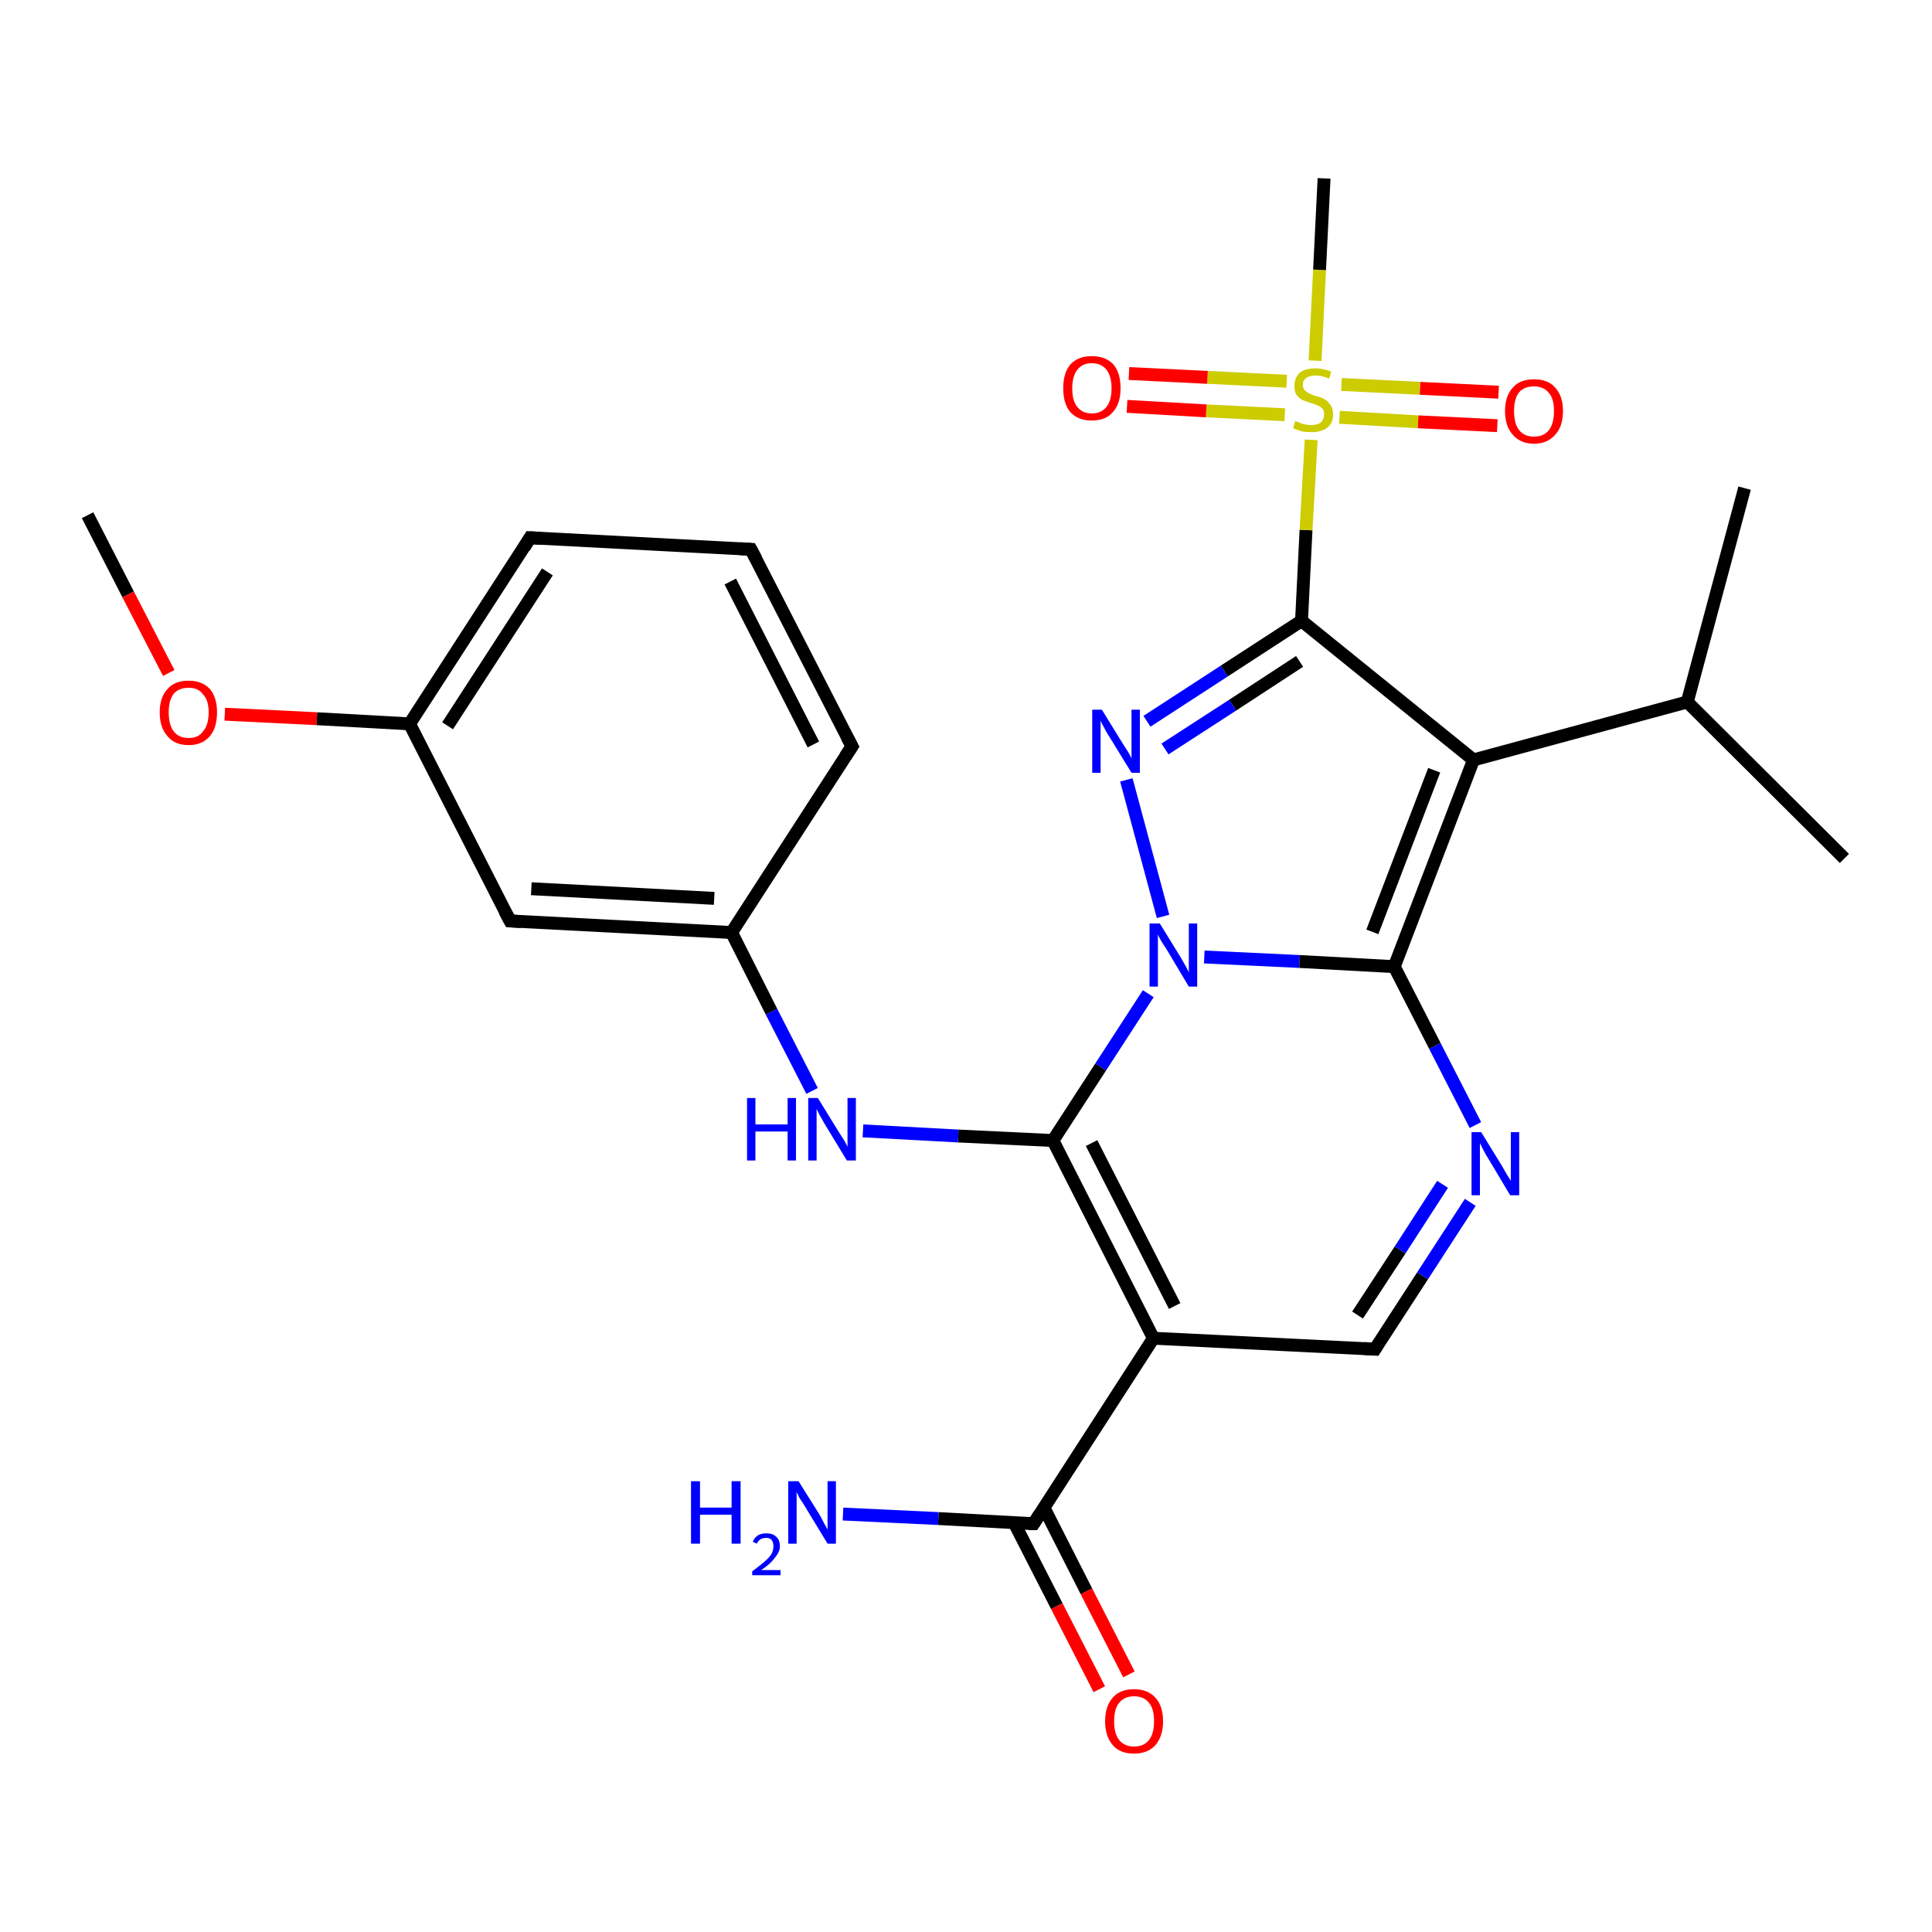 <?xml version='1.0' encoding='iso-8859-1'?>
<svg version='1.1' baseProfile='full'
              xmlns='http://www.w3.org/2000/svg'
                      xmlns:rdkit='http://www.rdkit.org/xml'
                      xmlns:xlink='http://www.w3.org/1999/xlink'
                  xml:space='preserve'
width='300px' height='300px' viewBox='0 0 300 300'>
<!-- END OF HEADER -->
<rect style='opacity:1.0;fill:#FFFFFF;stroke:none' width='300.0' height='300.0' x='0.0' y='0.0'> </rect>
<path class='bond-0 atom-0 atom-1' d='M 13.6,80.0 L 19.9,92.3' style='fill:none;fill-rule:evenodd;stroke:#000000;stroke-width:2.0px;stroke-linecap:butt;stroke-linejoin:miter;stroke-opacity:1' />
<path class='bond-0 atom-0 atom-1' d='M 19.9,92.3 L 26.2,104.5' style='fill:none;fill-rule:evenodd;stroke:#FF0000;stroke-width:2.0px;stroke-linecap:butt;stroke-linejoin:miter;stroke-opacity:1' />
<path class='bond-1 atom-1 atom-2' d='M 34.9,110.9 L 49.2,111.6' style='fill:none;fill-rule:evenodd;stroke:#FF0000;stroke-width:2.0px;stroke-linecap:butt;stroke-linejoin:miter;stroke-opacity:1' />
<path class='bond-1 atom-1 atom-2' d='M 49.2,111.6 L 63.6,112.4' style='fill:none;fill-rule:evenodd;stroke:#000000;stroke-width:2.0px;stroke-linecap:butt;stroke-linejoin:miter;stroke-opacity:1' />
<path class='bond-2 atom-2 atom-3' d='M 63.6,112.4 L 82.3,83.5' style='fill:none;fill-rule:evenodd;stroke:#000000;stroke-width:2.0px;stroke-linecap:butt;stroke-linejoin:miter;stroke-opacity:1' />
<path class='bond-2 atom-2 atom-3' d='M 69.5,112.7 L 85.0,88.8' style='fill:none;fill-rule:evenodd;stroke:#000000;stroke-width:2.0px;stroke-linecap:butt;stroke-linejoin:miter;stroke-opacity:1' />
<path class='bond-3 atom-3 atom-4' d='M 82.3,83.5 L 116.6,85.3' style='fill:none;fill-rule:evenodd;stroke:#000000;stroke-width:2.0px;stroke-linecap:butt;stroke-linejoin:miter;stroke-opacity:1' />
<path class='bond-4 atom-4 atom-5' d='M 116.6,85.3 L 132.3,115.9' style='fill:none;fill-rule:evenodd;stroke:#000000;stroke-width:2.0px;stroke-linecap:butt;stroke-linejoin:miter;stroke-opacity:1' />
<path class='bond-4 atom-4 atom-5' d='M 113.4,90.3 L 126.3,115.6' style='fill:none;fill-rule:evenodd;stroke:#000000;stroke-width:2.0px;stroke-linecap:butt;stroke-linejoin:miter;stroke-opacity:1' />
<path class='bond-5 atom-5 atom-6' d='M 132.3,115.9 L 113.6,144.8' style='fill:none;fill-rule:evenodd;stroke:#000000;stroke-width:2.0px;stroke-linecap:butt;stroke-linejoin:miter;stroke-opacity:1' />
<path class='bond-6 atom-6 atom-7' d='M 113.6,144.8 L 119.8,157.1' style='fill:none;fill-rule:evenodd;stroke:#000000;stroke-width:2.0px;stroke-linecap:butt;stroke-linejoin:miter;stroke-opacity:1' />
<path class='bond-6 atom-6 atom-7' d='M 119.8,157.1 L 126.1,169.4' style='fill:none;fill-rule:evenodd;stroke:#0000FF;stroke-width:2.0px;stroke-linecap:butt;stroke-linejoin:miter;stroke-opacity:1' />
<path class='bond-7 atom-7 atom-8' d='M 134.0,175.6 L 148.8,176.4' style='fill:none;fill-rule:evenodd;stroke:#0000FF;stroke-width:2.0px;stroke-linecap:butt;stroke-linejoin:miter;stroke-opacity:1' />
<path class='bond-7 atom-7 atom-8' d='M 148.8,176.4 L 163.5,177.1' style='fill:none;fill-rule:evenodd;stroke:#000000;stroke-width:2.0px;stroke-linecap:butt;stroke-linejoin:miter;stroke-opacity:1' />
<path class='bond-8 atom-8 atom-9' d='M 163.5,177.1 L 179.1,207.8' style='fill:none;fill-rule:evenodd;stroke:#000000;stroke-width:2.0px;stroke-linecap:butt;stroke-linejoin:miter;stroke-opacity:1' />
<path class='bond-8 atom-8 atom-9' d='M 169.5,177.5 L 182.4,202.8' style='fill:none;fill-rule:evenodd;stroke:#000000;stroke-width:2.0px;stroke-linecap:butt;stroke-linejoin:miter;stroke-opacity:1' />
<path class='bond-9 atom-9 atom-10' d='M 179.1,207.8 L 213.5,209.5' style='fill:none;fill-rule:evenodd;stroke:#000000;stroke-width:2.0px;stroke-linecap:butt;stroke-linejoin:miter;stroke-opacity:1' />
<path class='bond-10 atom-10 atom-11' d='M 213.5,209.5 L 220.9,198.1' style='fill:none;fill-rule:evenodd;stroke:#000000;stroke-width:2.0px;stroke-linecap:butt;stroke-linejoin:miter;stroke-opacity:1' />
<path class='bond-10 atom-10 atom-11' d='M 220.9,198.1 L 228.3,186.7' style='fill:none;fill-rule:evenodd;stroke:#0000FF;stroke-width:2.0px;stroke-linecap:butt;stroke-linejoin:miter;stroke-opacity:1' />
<path class='bond-10 atom-10 atom-11' d='M 210.8,204.2 L 217.4,194.1' style='fill:none;fill-rule:evenodd;stroke:#000000;stroke-width:2.0px;stroke-linecap:butt;stroke-linejoin:miter;stroke-opacity:1' />
<path class='bond-10 atom-10 atom-11' d='M 217.4,194.1 L 224.0,183.9' style='fill:none;fill-rule:evenodd;stroke:#0000FF;stroke-width:2.0px;stroke-linecap:butt;stroke-linejoin:miter;stroke-opacity:1' />
<path class='bond-11 atom-11 atom-12' d='M 229.1,174.7 L 222.8,162.4' style='fill:none;fill-rule:evenodd;stroke:#0000FF;stroke-width:2.0px;stroke-linecap:butt;stroke-linejoin:miter;stroke-opacity:1' />
<path class='bond-11 atom-11 atom-12' d='M 222.8,162.4 L 216.5,150.1' style='fill:none;fill-rule:evenodd;stroke:#000000;stroke-width:2.0px;stroke-linecap:butt;stroke-linejoin:miter;stroke-opacity:1' />
<path class='bond-12 atom-12 atom-13' d='M 216.5,150.1 L 228.8,118.0' style='fill:none;fill-rule:evenodd;stroke:#000000;stroke-width:2.0px;stroke-linecap:butt;stroke-linejoin:miter;stroke-opacity:1' />
<path class='bond-12 atom-12 atom-13' d='M 213.1,144.7 L 222.7,119.6' style='fill:none;fill-rule:evenodd;stroke:#000000;stroke-width:2.0px;stroke-linecap:butt;stroke-linejoin:miter;stroke-opacity:1' />
<path class='bond-13 atom-13 atom-14' d='M 228.8,118.0 L 262.0,109.0' style='fill:none;fill-rule:evenodd;stroke:#000000;stroke-width:2.0px;stroke-linecap:butt;stroke-linejoin:miter;stroke-opacity:1' />
<path class='bond-14 atom-14 atom-15' d='M 262.0,109.0 L 270.9,75.8' style='fill:none;fill-rule:evenodd;stroke:#000000;stroke-width:2.0px;stroke-linecap:butt;stroke-linejoin:miter;stroke-opacity:1' />
<path class='bond-15 atom-14 atom-16' d='M 262.0,109.0 L 286.4,133.3' style='fill:none;fill-rule:evenodd;stroke:#000000;stroke-width:2.0px;stroke-linecap:butt;stroke-linejoin:miter;stroke-opacity:1' />
<path class='bond-16 atom-13 atom-17' d='M 228.8,118.0 L 202.1,96.4' style='fill:none;fill-rule:evenodd;stroke:#000000;stroke-width:2.0px;stroke-linecap:butt;stroke-linejoin:miter;stroke-opacity:1' />
<path class='bond-17 atom-17 atom-18' d='M 202.1,96.4 L 190.1,104.2' style='fill:none;fill-rule:evenodd;stroke:#000000;stroke-width:2.0px;stroke-linecap:butt;stroke-linejoin:miter;stroke-opacity:1' />
<path class='bond-17 atom-17 atom-18' d='M 190.1,104.2 L 178.1,112.0' style='fill:none;fill-rule:evenodd;stroke:#0000FF;stroke-width:2.0px;stroke-linecap:butt;stroke-linejoin:miter;stroke-opacity:1' />
<path class='bond-17 atom-17 atom-18' d='M 201.8,102.7 L 191.4,109.5' style='fill:none;fill-rule:evenodd;stroke:#000000;stroke-width:2.0px;stroke-linecap:butt;stroke-linejoin:miter;stroke-opacity:1' />
<path class='bond-17 atom-17 atom-18' d='M 191.4,109.5 L 180.9,116.3' style='fill:none;fill-rule:evenodd;stroke:#0000FF;stroke-width:2.0px;stroke-linecap:butt;stroke-linejoin:miter;stroke-opacity:1' />
<path class='bond-18 atom-18 atom-19' d='M 174.9,121.1 L 180.6,142.3' style='fill:none;fill-rule:evenodd;stroke:#0000FF;stroke-width:2.0px;stroke-linecap:butt;stroke-linejoin:miter;stroke-opacity:1' />
<path class='bond-19 atom-17 atom-20' d='M 202.1,96.4 L 202.8,82.3' style='fill:none;fill-rule:evenodd;stroke:#000000;stroke-width:2.0px;stroke-linecap:butt;stroke-linejoin:miter;stroke-opacity:1' />
<path class='bond-19 atom-17 atom-20' d='M 202.8,82.3 L 203.6,68.3' style='fill:none;fill-rule:evenodd;stroke:#CCCC00;stroke-width:2.0px;stroke-linecap:butt;stroke-linejoin:miter;stroke-opacity:1' />
<path class='bond-20 atom-20 atom-21' d='M 204.2,56.0 L 204.9,41.9' style='fill:none;fill-rule:evenodd;stroke:#CCCC00;stroke-width:2.0px;stroke-linecap:butt;stroke-linejoin:miter;stroke-opacity:1' />
<path class='bond-20 atom-20 atom-21' d='M 204.9,41.9 L 205.6,27.7' style='fill:none;fill-rule:evenodd;stroke:#000000;stroke-width:2.0px;stroke-linecap:butt;stroke-linejoin:miter;stroke-opacity:1' />
<path class='bond-21 atom-20 atom-22' d='M 208.0,64.8 L 220.2,65.5' style='fill:none;fill-rule:evenodd;stroke:#CCCC00;stroke-width:2.0px;stroke-linecap:butt;stroke-linejoin:miter;stroke-opacity:1' />
<path class='bond-21 atom-20 atom-22' d='M 220.2,65.5 L 232.5,66.1' style='fill:none;fill-rule:evenodd;stroke:#FF0000;stroke-width:2.0px;stroke-linecap:butt;stroke-linejoin:miter;stroke-opacity:1' />
<path class='bond-21 atom-20 atom-22' d='M 208.3,59.7 L 220.5,60.3' style='fill:none;fill-rule:evenodd;stroke:#CCCC00;stroke-width:2.0px;stroke-linecap:butt;stroke-linejoin:miter;stroke-opacity:1' />
<path class='bond-21 atom-20 atom-22' d='M 220.5,60.3 L 232.7,60.9' style='fill:none;fill-rule:evenodd;stroke:#FF0000;stroke-width:2.0px;stroke-linecap:butt;stroke-linejoin:miter;stroke-opacity:1' />
<path class='bond-22 atom-20 atom-23' d='M 199.8,59.2 L 187.5,58.6' style='fill:none;fill-rule:evenodd;stroke:#CCCC00;stroke-width:2.0px;stroke-linecap:butt;stroke-linejoin:miter;stroke-opacity:1' />
<path class='bond-22 atom-20 atom-23' d='M 187.5,58.6 L 175.3,58.0' style='fill:none;fill-rule:evenodd;stroke:#FF0000;stroke-width:2.0px;stroke-linecap:butt;stroke-linejoin:miter;stroke-opacity:1' />
<path class='bond-22 atom-20 atom-23' d='M 199.5,64.4 L 187.3,63.8' style='fill:none;fill-rule:evenodd;stroke:#CCCC00;stroke-width:2.0px;stroke-linecap:butt;stroke-linejoin:miter;stroke-opacity:1' />
<path class='bond-22 atom-20 atom-23' d='M 187.3,63.8 L 175.0,63.1' style='fill:none;fill-rule:evenodd;stroke:#FF0000;stroke-width:2.0px;stroke-linecap:butt;stroke-linejoin:miter;stroke-opacity:1' />
<path class='bond-23 atom-9 atom-24' d='M 179.1,207.8 L 160.5,236.6' style='fill:none;fill-rule:evenodd;stroke:#000000;stroke-width:2.0px;stroke-linecap:butt;stroke-linejoin:miter;stroke-opacity:1' />
<path class='bond-24 atom-24 atom-25' d='M 160.5,236.6 L 145.7,235.8' style='fill:none;fill-rule:evenodd;stroke:#000000;stroke-width:2.0px;stroke-linecap:butt;stroke-linejoin:miter;stroke-opacity:1' />
<path class='bond-24 atom-24 atom-25' d='M 145.7,235.8 L 130.9,235.1' style='fill:none;fill-rule:evenodd;stroke:#0000FF;stroke-width:2.0px;stroke-linecap:butt;stroke-linejoin:miter;stroke-opacity:1' />
<path class='bond-25 atom-24 atom-26' d='M 157.5,236.5 L 164.1,249.4' style='fill:none;fill-rule:evenodd;stroke:#000000;stroke-width:2.0px;stroke-linecap:butt;stroke-linejoin:miter;stroke-opacity:1' />
<path class='bond-25 atom-24 atom-26' d='M 164.1,249.4 L 170.7,262.3' style='fill:none;fill-rule:evenodd;stroke:#FF0000;stroke-width:2.0px;stroke-linecap:butt;stroke-linejoin:miter;stroke-opacity:1' />
<path class='bond-25 atom-24 atom-26' d='M 162.1,234.1 L 168.7,247.1' style='fill:none;fill-rule:evenodd;stroke:#000000;stroke-width:2.0px;stroke-linecap:butt;stroke-linejoin:miter;stroke-opacity:1' />
<path class='bond-25 atom-24 atom-26' d='M 168.7,247.1 L 175.3,260.0' style='fill:none;fill-rule:evenodd;stroke:#FF0000;stroke-width:2.0px;stroke-linecap:butt;stroke-linejoin:miter;stroke-opacity:1' />
<path class='bond-26 atom-6 atom-27' d='M 113.6,144.8 L 79.2,143.0' style='fill:none;fill-rule:evenodd;stroke:#000000;stroke-width:2.0px;stroke-linecap:butt;stroke-linejoin:miter;stroke-opacity:1' />
<path class='bond-26 atom-6 atom-27' d='M 110.9,139.5 L 82.5,138.0' style='fill:none;fill-rule:evenodd;stroke:#000000;stroke-width:2.0px;stroke-linecap:butt;stroke-linejoin:miter;stroke-opacity:1' />
<path class='bond-27 atom-27 atom-2' d='M 79.2,143.0 L 63.6,112.4' style='fill:none;fill-rule:evenodd;stroke:#000000;stroke-width:2.0px;stroke-linecap:butt;stroke-linejoin:miter;stroke-opacity:1' />
<path class='bond-28 atom-19 atom-8' d='M 178.3,154.3 L 170.9,165.7' style='fill:none;fill-rule:evenodd;stroke:#0000FF;stroke-width:2.0px;stroke-linecap:butt;stroke-linejoin:miter;stroke-opacity:1' />
<path class='bond-28 atom-19 atom-8' d='M 170.9,165.7 L 163.5,177.1' style='fill:none;fill-rule:evenodd;stroke:#000000;stroke-width:2.0px;stroke-linecap:butt;stroke-linejoin:miter;stroke-opacity:1' />
<path class='bond-29 atom-19 atom-12' d='M 187.0,148.6 L 201.8,149.3' style='fill:none;fill-rule:evenodd;stroke:#0000FF;stroke-width:2.0px;stroke-linecap:butt;stroke-linejoin:miter;stroke-opacity:1' />
<path class='bond-29 atom-19 atom-12' d='M 201.8,149.3 L 216.5,150.1' style='fill:none;fill-rule:evenodd;stroke:#000000;stroke-width:2.0px;stroke-linecap:butt;stroke-linejoin:miter;stroke-opacity:1' />
<path d='M 81.4,85.0 L 82.3,83.5 L 84.0,83.6' style='fill:none;stroke:#000000;stroke-width:2.0px;stroke-linecap:butt;stroke-linejoin:miter;stroke-opacity:1;' />
<path d='M 114.9,85.2 L 116.6,85.3 L 117.4,86.8' style='fill:none;stroke:#000000;stroke-width:2.0px;stroke-linecap:butt;stroke-linejoin:miter;stroke-opacity:1;' />
<path d='M 131.5,114.4 L 132.3,115.9 L 131.3,117.4' style='fill:none;stroke:#000000;stroke-width:2.0px;stroke-linecap:butt;stroke-linejoin:miter;stroke-opacity:1;' />
<path d='M 211.8,209.4 L 213.5,209.5 L 213.8,209.0' style='fill:none;stroke:#000000;stroke-width:2.0px;stroke-linecap:butt;stroke-linejoin:miter;stroke-opacity:1;' />
<path d='M 161.4,235.2 L 160.5,236.6 L 159.7,236.6' style='fill:none;stroke:#000000;stroke-width:2.0px;stroke-linecap:butt;stroke-linejoin:miter;stroke-opacity:1;' />
<path d='M 80.9,143.1 L 79.2,143.0 L 78.4,141.5' style='fill:none;stroke:#000000;stroke-width:2.0px;stroke-linecap:butt;stroke-linejoin:miter;stroke-opacity:1;' />
<path class='atom-1' d='M 24.8 110.6
Q 24.8 108.3, 26.0 107.0
Q 27.1 105.7, 29.3 105.7
Q 31.4 105.7, 32.6 107.0
Q 33.7 108.3, 33.7 110.6
Q 33.7 113.0, 32.6 114.3
Q 31.4 115.7, 29.3 115.7
Q 27.1 115.7, 26.0 114.3
Q 24.8 113.0, 24.8 110.6
M 29.3 114.6
Q 30.8 114.6, 31.5 113.6
Q 32.4 112.6, 32.4 110.6
Q 32.4 108.7, 31.5 107.8
Q 30.8 106.8, 29.3 106.8
Q 27.8 106.8, 27.0 107.7
Q 26.2 108.7, 26.2 110.6
Q 26.2 112.6, 27.0 113.6
Q 27.8 114.6, 29.3 114.6
' fill='#FF0000'/>
<path class='atom-7' d='M 116.0 170.5
L 117.3 170.5
L 117.3 174.6
L 122.3 174.6
L 122.3 170.5
L 123.6 170.5
L 123.6 180.2
L 122.3 180.2
L 122.3 175.7
L 117.3 175.7
L 117.3 180.2
L 116.0 180.2
L 116.0 170.5
' fill='#0000FF'/>
<path class='atom-7' d='M 127.0 170.5
L 130.2 175.7
Q 130.5 176.2, 131.1 177.1
Q 131.6 178.0, 131.6 178.1
L 131.6 170.5
L 132.9 170.5
L 132.9 180.2
L 131.5 180.2
L 128.1 174.6
Q 127.7 173.9, 127.3 173.2
Q 126.9 172.4, 126.8 172.2
L 126.8 180.2
L 125.5 180.2
L 125.5 170.5
L 127.0 170.5
' fill='#0000FF'/>
<path class='atom-11' d='M 230.0 175.8
L 233.2 181.0
Q 233.5 181.5, 234.0 182.4
Q 234.6 183.3, 234.6 183.4
L 234.6 175.8
L 235.9 175.8
L 235.9 185.6
L 234.5 185.6
L 231.1 179.9
Q 230.7 179.3, 230.3 178.5
Q 229.9 177.7, 229.8 177.5
L 229.8 185.6
L 228.5 185.6
L 228.5 175.8
L 230.0 175.8
' fill='#0000FF'/>
<path class='atom-18' d='M 171.1 110.2
L 174.3 115.4
Q 174.6 115.9, 175.2 116.8
Q 175.7 117.7, 175.7 117.8
L 175.7 110.2
L 177.0 110.2
L 177.0 120.0
L 175.7 120.0
L 172.2 114.3
Q 171.8 113.7, 171.4 112.9
Q 171.0 112.2, 170.9 111.9
L 170.9 120.0
L 169.6 120.0
L 169.6 110.2
L 171.1 110.2
' fill='#0000FF'/>
<path class='atom-19' d='M 180.1 143.4
L 183.3 148.6
Q 183.6 149.1, 184.1 150.0
Q 184.6 150.9, 184.6 151.0
L 184.6 143.4
L 185.9 143.4
L 185.9 153.2
L 184.6 153.2
L 181.2 147.5
Q 180.8 146.9, 180.3 146.1
Q 179.9 145.4, 179.8 145.1
L 179.8 153.2
L 178.5 153.2
L 178.5 143.4
L 180.1 143.4
' fill='#0000FF'/>
<path class='atom-20' d='M 201.1 65.4
Q 201.2 65.4, 201.7 65.6
Q 202.1 65.8, 202.6 65.9
Q 203.1 66.0, 203.6 66.0
Q 204.6 66.0, 205.1 65.6
Q 205.6 65.1, 205.6 64.4
Q 205.6 63.8, 205.4 63.5
Q 205.1 63.2, 204.7 63.0
Q 204.3 62.8, 203.6 62.6
Q 202.7 62.3, 202.2 62.1
Q 201.7 61.8, 201.3 61.3
Q 201.0 60.8, 201.0 59.9
Q 201.0 58.7, 201.8 57.9
Q 202.6 57.2, 204.3 57.2
Q 205.4 57.2, 206.7 57.7
L 206.4 58.8
Q 205.2 58.3, 204.3 58.3
Q 203.4 58.3, 202.8 58.7
Q 202.3 59.1, 202.3 59.7
Q 202.3 60.3, 202.6 60.6
Q 202.9 60.9, 203.3 61.1
Q 203.7 61.3, 204.3 61.5
Q 205.2 61.7, 205.7 62.0
Q 206.2 62.3, 206.6 62.9
Q 207.0 63.4, 207.0 64.4
Q 207.0 65.7, 206.1 66.4
Q 205.2 67.1, 203.7 67.1
Q 202.8 67.1, 202.2 67.0
Q 201.5 66.8, 200.8 66.5
L 201.1 65.4
' fill='#CCCC00'/>
<path class='atom-22' d='M 233.7 63.8
Q 233.7 61.5, 234.9 60.2
Q 236.0 58.9, 238.2 58.9
Q 240.4 58.9, 241.5 60.2
Q 242.7 61.5, 242.7 63.8
Q 242.7 66.2, 241.5 67.5
Q 240.3 68.9, 238.2 68.9
Q 236.1 68.9, 234.9 67.5
Q 233.7 66.2, 233.7 63.8
M 238.2 67.8
Q 239.7 67.8, 240.5 66.8
Q 241.3 65.8, 241.3 63.8
Q 241.3 61.9, 240.5 61.0
Q 239.7 60.0, 238.2 60.0
Q 236.7 60.0, 235.9 60.9
Q 235.1 61.9, 235.1 63.8
Q 235.1 65.8, 235.9 66.8
Q 236.7 67.8, 238.2 67.8
' fill='#FF0000'/>
<path class='atom-23' d='M 165.1 60.3
Q 165.1 57.9, 166.2 56.6
Q 167.4 55.3, 169.5 55.3
Q 171.7 55.3, 172.9 56.6
Q 174.0 57.9, 174.0 60.3
Q 174.0 62.7, 172.8 64.0
Q 171.7 65.3, 169.5 65.3
Q 167.4 65.3, 166.2 64.0
Q 165.1 62.7, 165.1 60.3
M 169.5 64.2
Q 171.0 64.2, 171.8 63.2
Q 172.6 62.2, 172.6 60.3
Q 172.6 58.4, 171.8 57.4
Q 171.0 56.4, 169.5 56.4
Q 168.1 56.4, 167.3 57.4
Q 166.5 58.4, 166.5 60.3
Q 166.5 62.3, 167.3 63.2
Q 168.1 64.2, 169.5 64.2
' fill='#FF0000'/>
<path class='atom-25' d='M 107.3 230.0
L 108.7 230.0
L 108.7 234.1
L 113.6 234.1
L 113.6 230.0
L 115.0 230.0
L 115.0 239.7
L 113.6 239.7
L 113.6 235.2
L 108.7 235.2
L 108.7 239.7
L 107.3 239.7
L 107.3 230.0
' fill='#0000FF'/>
<path class='atom-25' d='M 116.9 239.4
Q 117.1 238.8, 117.7 238.4
Q 118.2 238.1, 119.0 238.1
Q 120.0 238.1, 120.5 238.6
Q 121.1 239.1, 121.1 240.1
Q 121.1 241.0, 120.3 241.9
Q 119.7 242.8, 118.2 243.8
L 121.2 243.8
L 121.2 244.6
L 116.8 244.6
L 116.8 244.0
Q 118.0 243.1, 118.7 242.5
Q 119.5 241.8, 119.8 241.3
Q 120.1 240.7, 120.1 240.1
Q 120.1 239.5, 119.8 239.1
Q 119.5 238.8, 119.0 238.8
Q 118.5 238.8, 118.1 239.0
Q 117.8 239.2, 117.5 239.7
L 116.9 239.4
' fill='#0000FF'/>
<path class='atom-25' d='M 124.0 230.0
L 127.2 235.1
Q 127.5 235.6, 128.0 236.6
Q 128.5 237.5, 128.5 237.5
L 128.5 230.0
L 129.8 230.0
L 129.8 239.7
L 128.5 239.7
L 125.1 234.1
Q 124.7 233.4, 124.2 232.7
Q 123.8 231.9, 123.7 231.7
L 123.7 239.7
L 122.4 239.7
L 122.4 230.0
L 124.0 230.0
' fill='#0000FF'/>
<path class='atom-26' d='M 171.6 267.3
Q 171.6 264.9, 172.8 263.6
Q 173.9 262.3, 176.1 262.3
Q 178.2 262.3, 179.4 263.6
Q 180.6 264.9, 180.6 267.3
Q 180.6 269.6, 179.4 271.0
Q 178.2 272.3, 176.1 272.3
Q 173.9 272.3, 172.8 271.0
Q 171.6 269.6, 171.6 267.3
M 176.1 271.2
Q 177.6 271.2, 178.4 270.2
Q 179.2 269.2, 179.2 267.3
Q 179.2 265.3, 178.4 264.4
Q 177.6 263.4, 176.1 263.4
Q 174.6 263.4, 173.8 264.4
Q 173.0 265.3, 173.0 267.3
Q 173.0 269.2, 173.8 270.2
Q 174.6 271.2, 176.1 271.2
' fill='#FF0000'/>
</svg>
